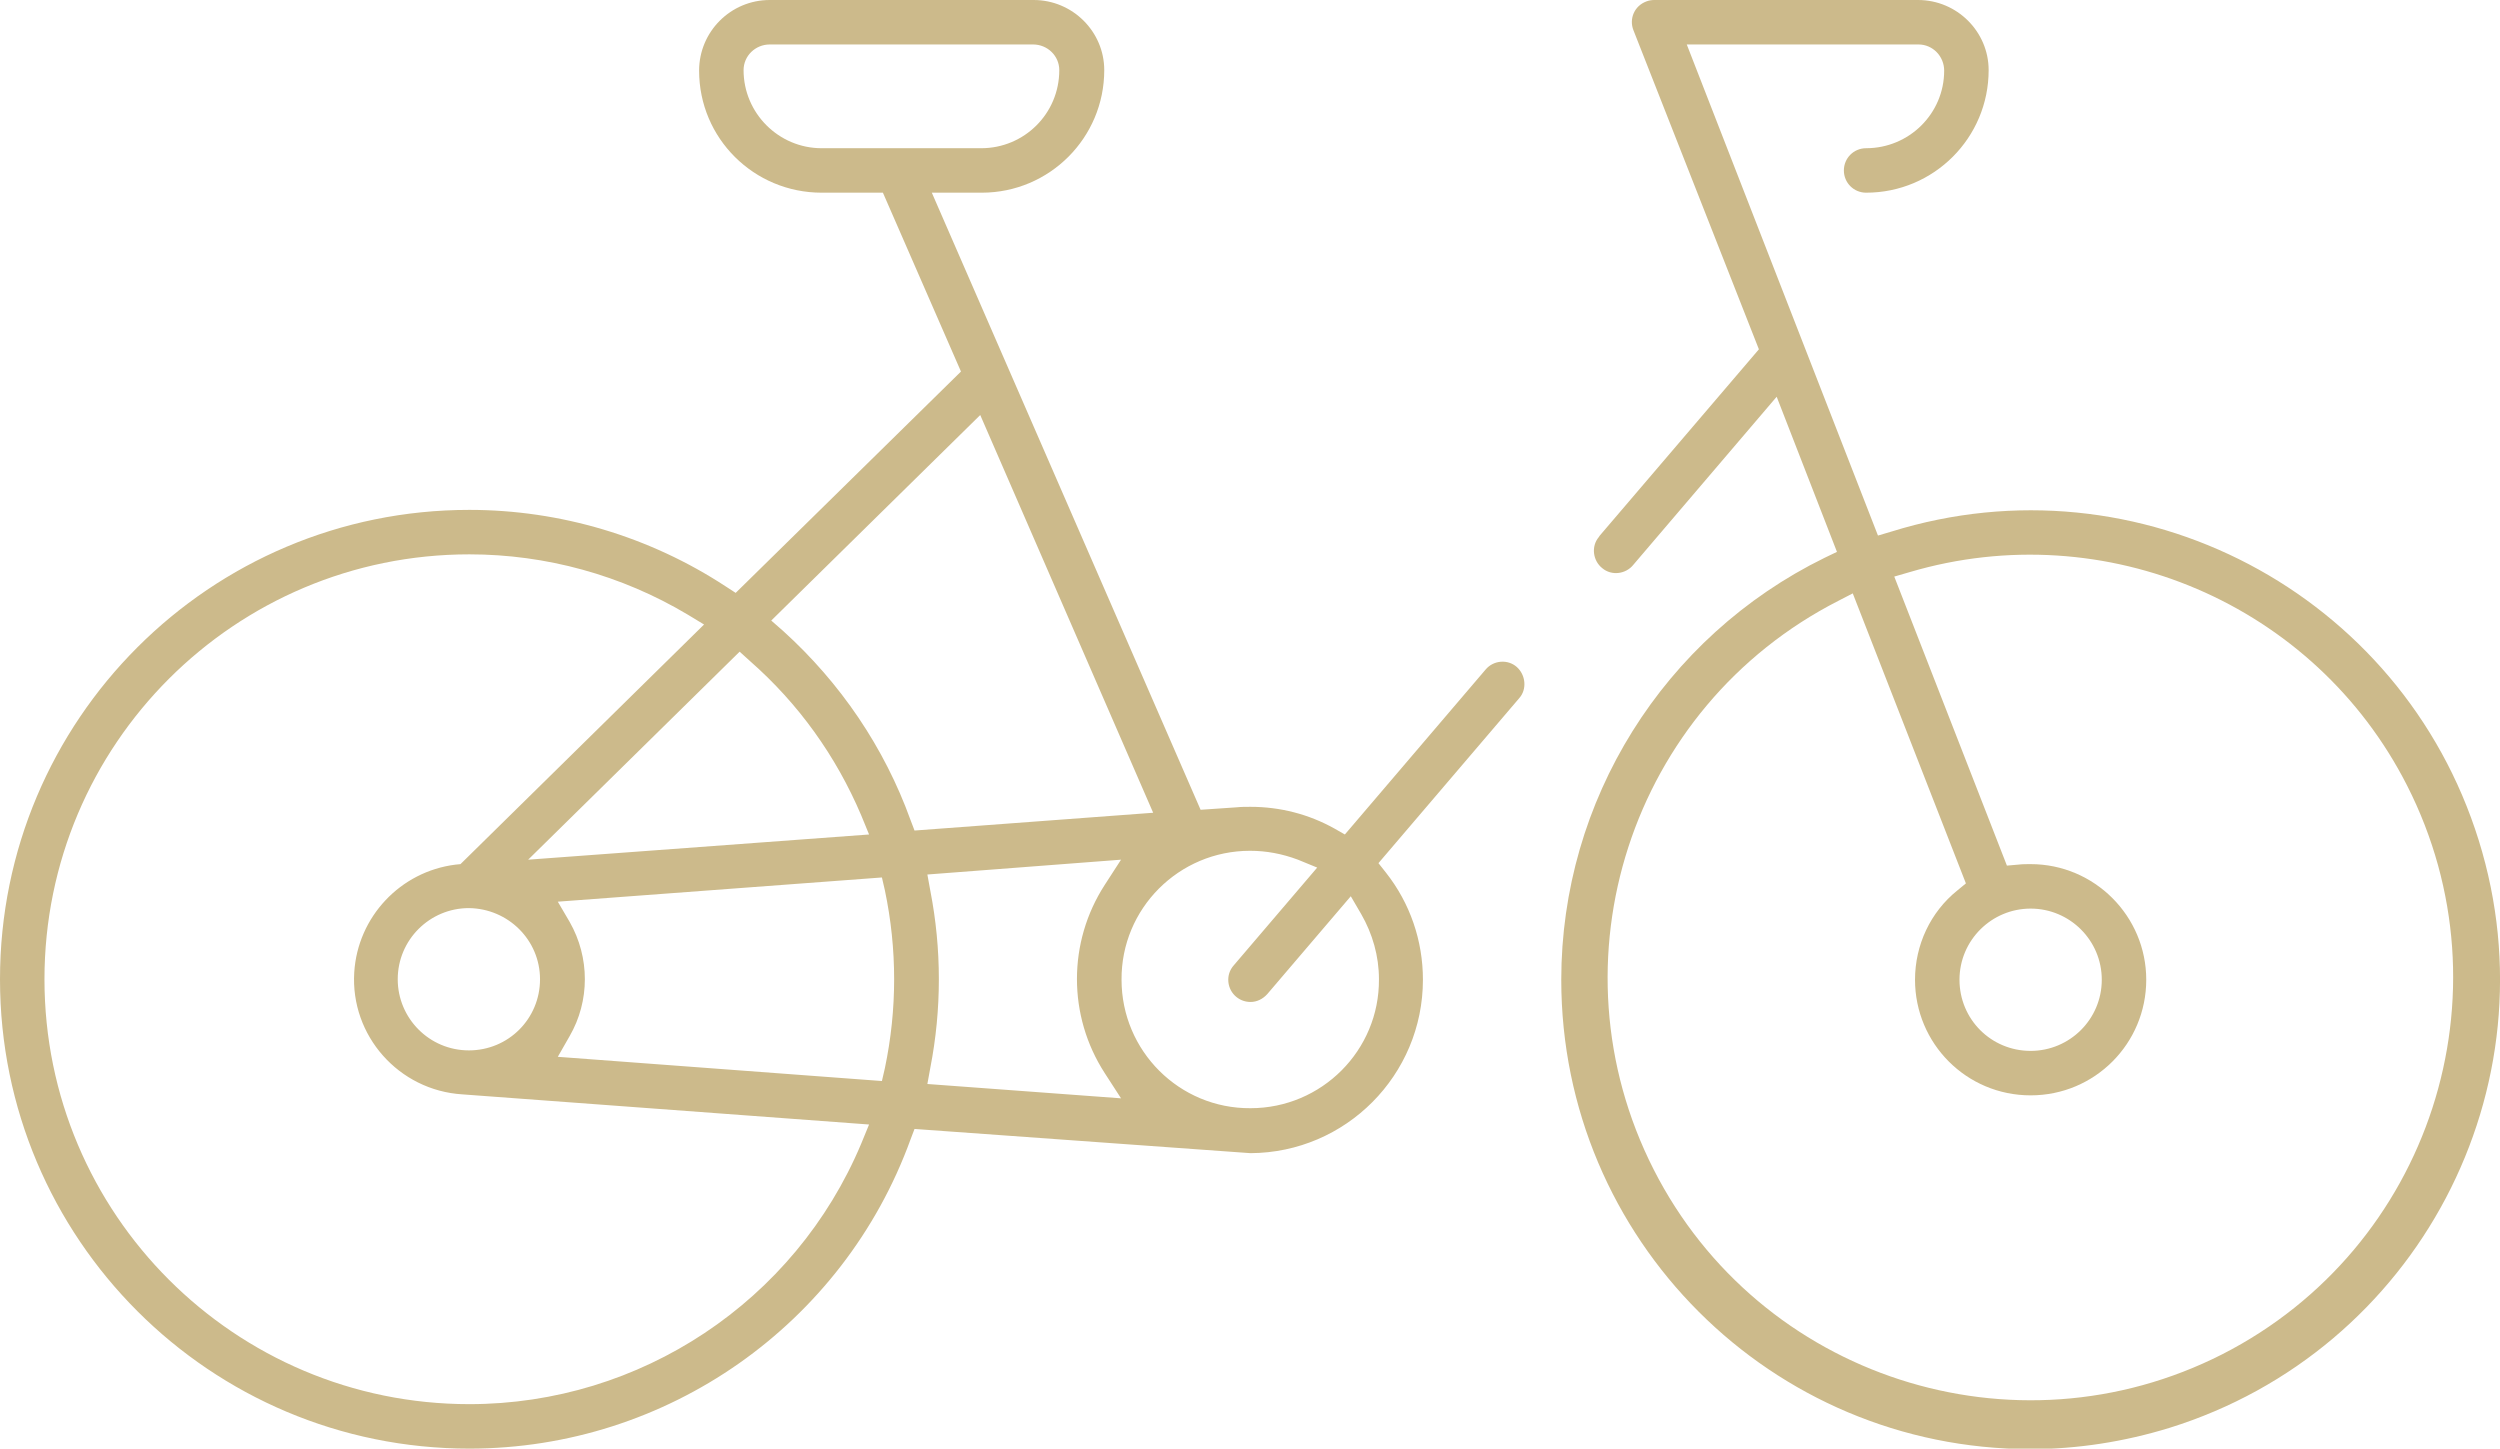 <?xml version="1.0" encoding="utf-8"?>
<!-- Generator: Adobe Illustrator 24.3.0, SVG Export Plug-In . SVG Version: 6.00 Build 0)  -->
<svg version="1.1" id="Calque_1" xmlns="http://www.w3.org/2000/svg" xmlns:xlink="http://www.w3.org/1999/xlink" x="0px" y="0px"
	 viewBox="0 0 506 293.2" style="enable-background:new 0 0 506 293.2;" xml:space="preserve">
<style type="text/css">
	.st0{fill:#CCBA8B;}
</style>
<g id="Calque_2_1_">
	<g id="Capa_1">
		<path class="st0" d="M95,293.2c-52.5,0-95-42.5-95-95s42.5-95,95-95l0,0c18.4,0,36.5,5.4,51.9,15.5l2,1.3l45.6-44.8L178.7,39
			h-12.4c-13.7,0-24.8-11-24.8-24.7c0-7.9,6.4-14.3,14.3-14.3c0,0,0,0,0,0h53.4c7.9,0,14.3,6.4,14.3,14.2
			c0,13.7-11.1,24.8-24.8,24.8h-10.1L243,163.9l7.3-0.5c0.9-0.1,1.9-0.1,2.8-0.1c6,0,11.8,1.5,17,4.4l2.1,1.2l28.5-33.4
			c1.6-1.9,4.5-2.1,6.3-0.5s2.1,4.5,0.5,6.3l-28.5,33.4l1.5,1.9c4.9,6.2,7.5,13.8,7.5,21.7c0,19.3-15.6,35-34.9,35.1l-68-4.9
			l-0.8,2.1C170.7,268.1,135,293.2,95,293.2z M95,112.2c-47.5,0-86,38.5-86,86c0,47.5,38.5,86,86,86c34.6,0,65.9-20.8,79.3-52.7
			l1.6-3.9l-82.3-6.1c-12.9-0.8-22.7-11.9-21.9-24.7c0.7-11.2,9.3-20.4,20.5-21.8l1-0.1l49.3-48.5l-3.3-2
			C125.8,116.4,110.5,112.2,95,112.2z M253,172.2c-14.4,0-26.1,11.7-26,26.1c0,14.4,11.7,26.1,26.1,26c14.4,0,26.1-11.7,26-26.1
			c0-4.7-1.3-9.2-3.6-13.2l-2.1-3.6l-16.9,19.8c-0.9,1-2.1,1.6-3.4,1.6c-2.5,0-4.5-2-4.5-4.5c0-1.1,0.4-2.1,1.1-2.9l16.9-19.8
			l-3.9-1.6C259.5,172.8,256.3,172.2,253,172.2z M187.7,177l0.6,3.3c2.3,11.8,2.3,24,0,35.8l-0.6,3.3l39.2,2.9l-3.3-5.1
			c-7.5-11.6-7.5-26.5,0-38.1l3.3-5.1L187.7,177z M112.9,182.5l2.4,4.1c4.1,7.2,4.1,16,0,23.1l-2.4,4.2l65.6,4.9l0.6-2.6
			c2.5-11.9,2.5-24.1,0-36l-0.6-2.6L112.9,182.5z M94.9,183.8c-7.9,0-14.4,6.4-14.4,14.4c0,7.9,6.4,14.4,14.4,14.4
			s14.4-6.4,14.4-14.4c0,0,0,0,0,0C109.3,190.3,102.9,183.9,94.9,183.8L94.9,183.8z M106.9,174l69-5.1l-1.6-3.9
			c-5.1-12-12.7-22.6-22.5-31.2l-2.1-1.9L106.9,174z M156.1,125.6l2.4,2.1c11.6,10.5,20.5,23.6,25.8,38.3l0.8,2.1l48.3-3.6L198.4,84
			L156.1,125.6z M155.8,9c-2.9,0-5.3,2.3-5.3,5.2c0,8.7,7.1,15.8,15.8,15.8c0,0,0,0,0,0h32.3c8.7,0,15.8-7,15.8-15.8c0,0,0,0,0,0
			c0-2.9-2.4-5.2-5.3-5.2H155.8z"/>
		<path class="st0" d="M411,293.3c-52.5,0-95-42.5-95-95c0-36.3,20.7-69.4,53.3-85.4l2.5-1.2l-12.2-31.4l-29,34
			c-1.5,1.9-4.4,2.3-6.3,0.7c-1.9-1.5-2.3-4.4-0.7-6.3c0.1-0.1,0.1-0.2,0.2-0.3l32.2-37.7L330.6,6.1c-0.9-2.3,0.2-4.9,2.6-5.8
			c0.5-0.2,1.1-0.3,1.6-0.3h53.4c7.9,0,14.3,6.4,14.3,14.2c0,13.7-11.1,24.8-24.8,24.8c-2.5,0-4.5-2-4.5-4.5s2-4.5,4.5-4.5
			c8.7,0,15.8-7,15.8-15.7c0-2.9-2.3-5.3-5.2-5.3c0,0,0,0,0,0h-46.9l38.7,99.4l2.7-0.8C432.9,92,486.1,120,501.7,170.1
			S489.2,273.4,439.1,289C430,291.8,420.5,293.3,411,293.3z M372.1,121.6c-42.1,21.5-58.8,73-37.4,115.1s73,58.8,115.1,37.4
			c42.1-21.5,58.8-73,37.4-115.1c-18.7-36.8-61.1-54.9-100.7-43.2l-3.1,0.9l22.8,58.5l2.3-0.2c0.8-0.1,1.7-0.1,2.5-0.1
			c12.9,0,23.4,10.5,23.4,23.4S424,221.7,411,221.7s-23.4-10.5-23.4-23.4c0-7,3.1-13.7,8.6-18.1l1.7-1.4L375,120.1L372.1,121.6z
			 M411,183.9c-7.9,0-14.4,6.4-14.4,14.4s6.4,14.4,14.4,14.4c7.9,0,14.4-6.4,14.4-14.4c0,0,0,0,0,0
			C425.4,190.3,418.9,183.9,411,183.9z"/>
	</g>
</g>
</svg>
